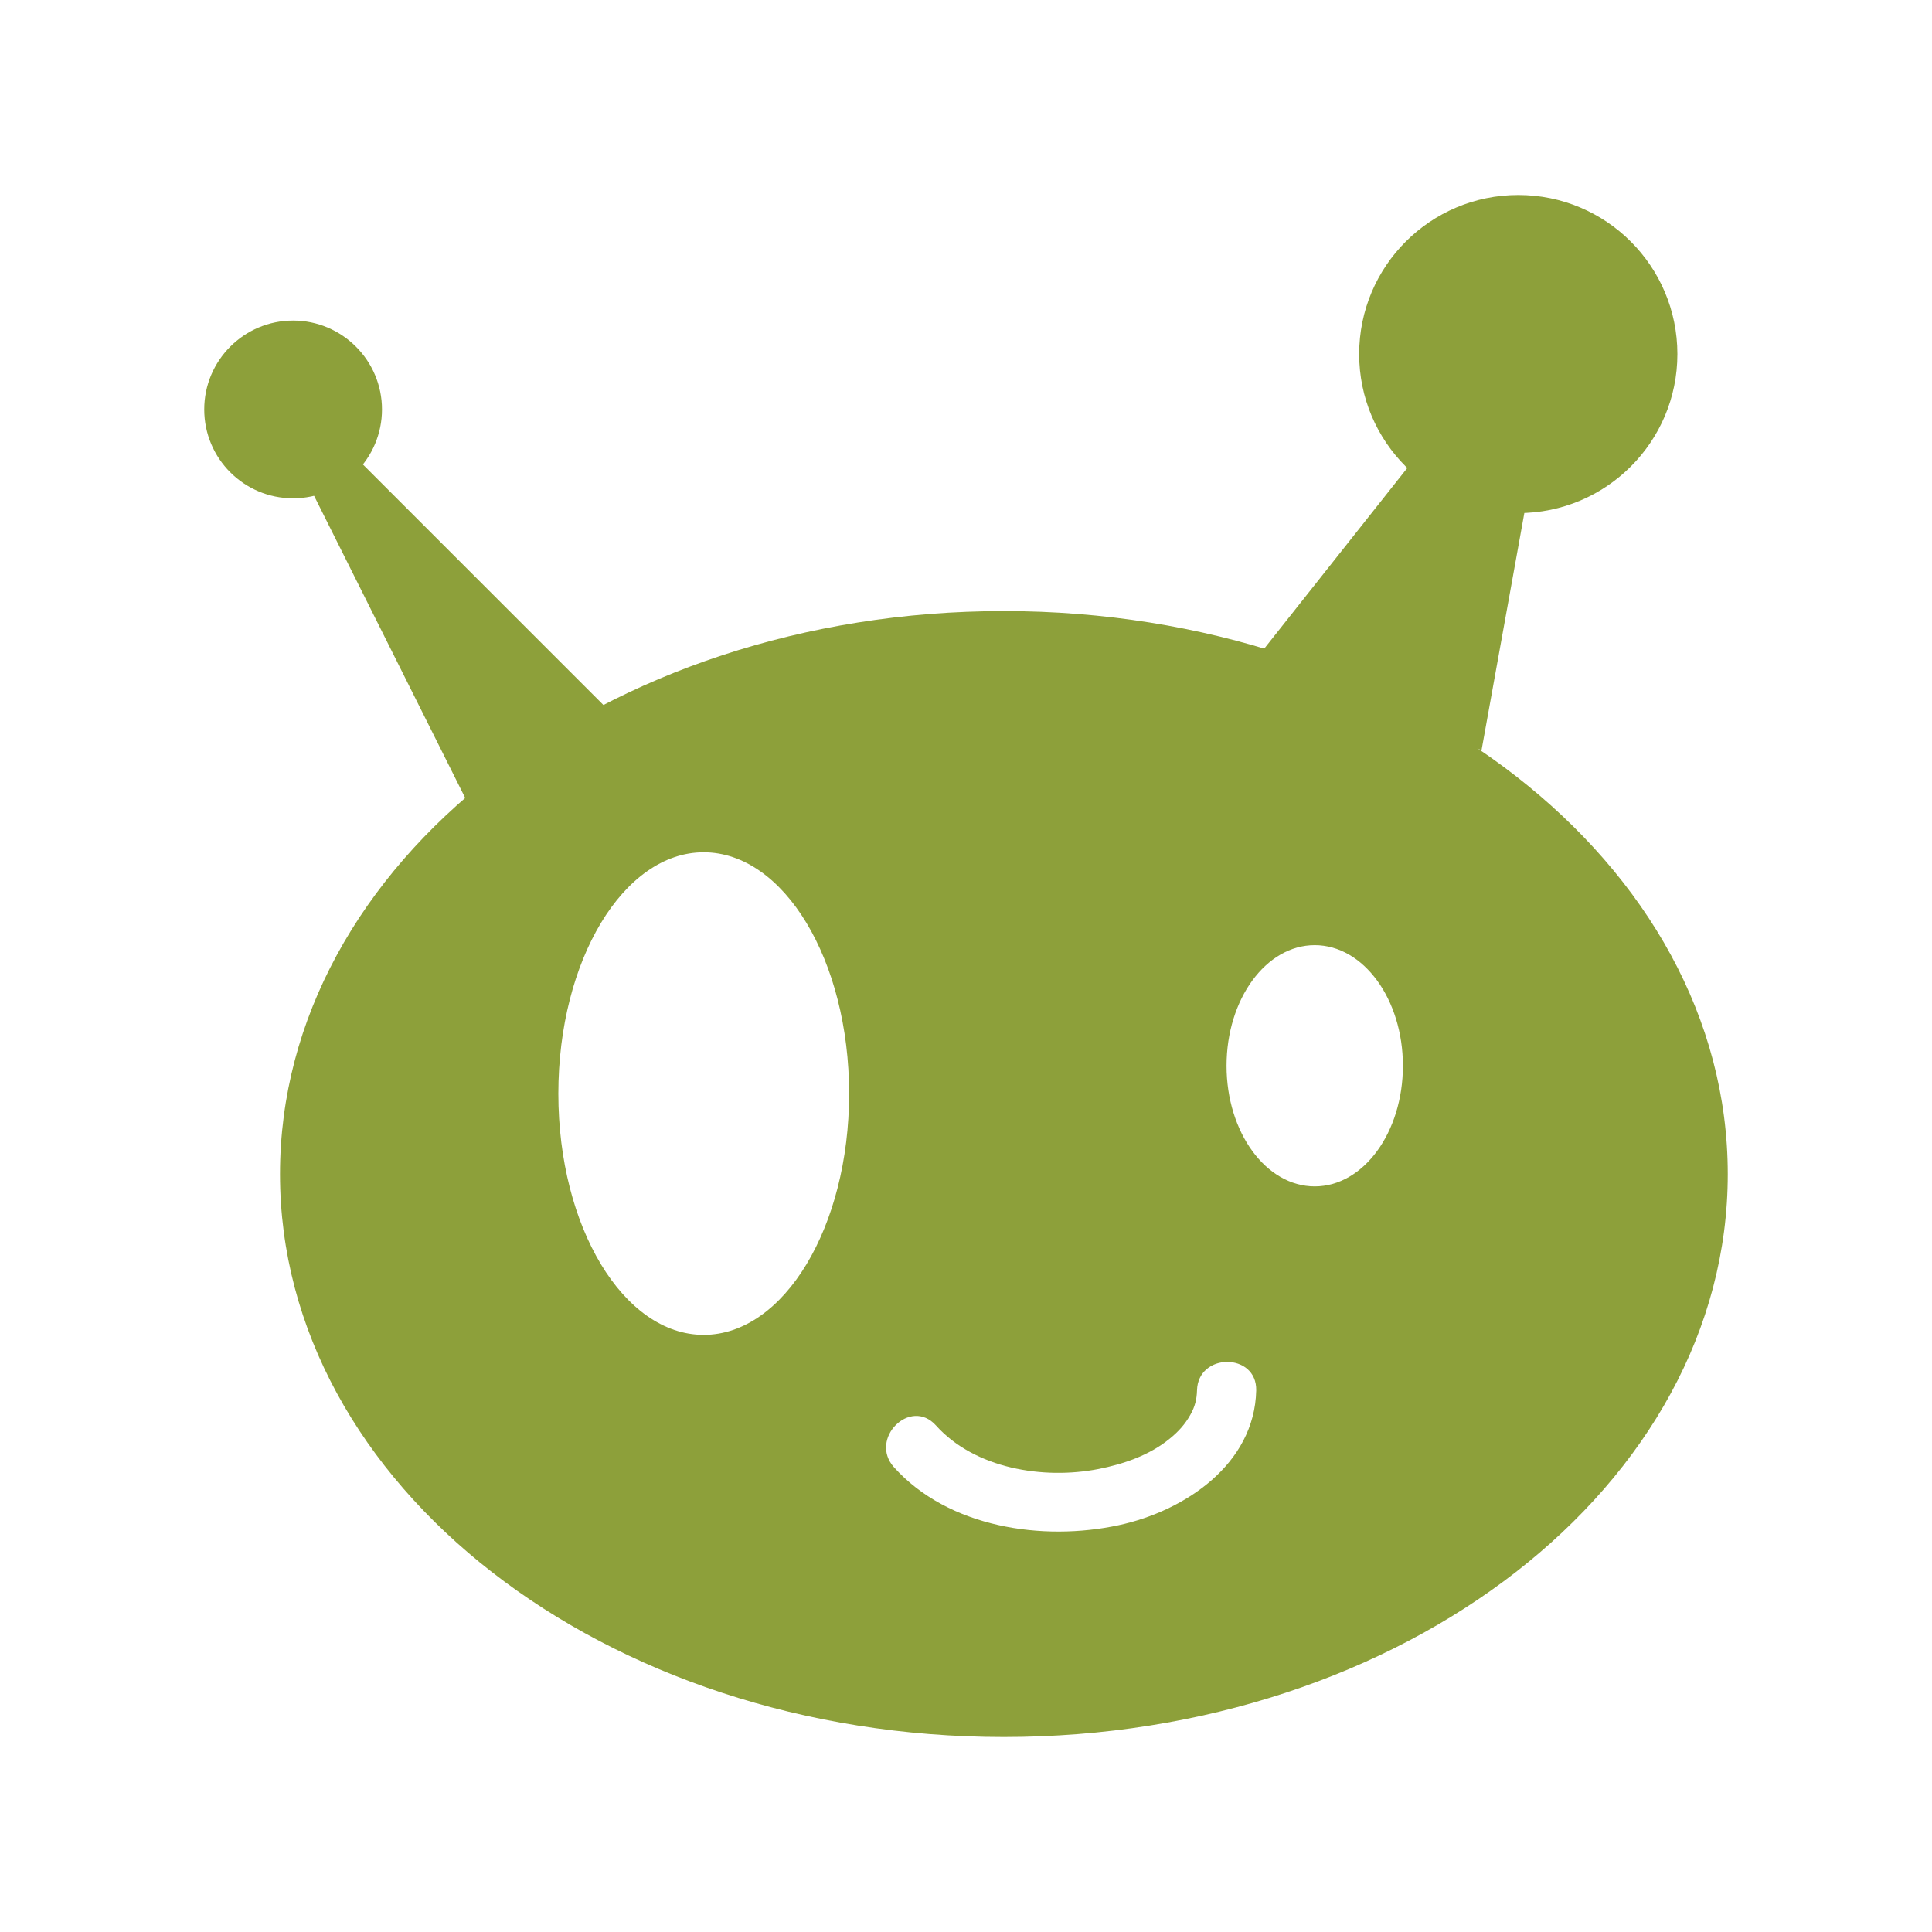 <svg width="14" height="14" viewBox="0 0 14 14" fill="none" xmlns="http://www.w3.org/2000/svg">
<path d="M4.699 5.435L3.412 5.864L2.124 3.289H2.553L4.699 5.435Z" fill="#8da03a"/>
<path d="M2.124 3.611C2.479 3.611 2.768 3.323 2.768 2.967C2.768 2.612 2.479 2.323 2.124 2.323C1.768 2.323 1.48 2.612 1.48 2.967C1.48 3.323 1.768 3.611 2.124 3.611Z" fill="#8da03a"/>
<path d="M10.736 5.435L8.991 4.915L11.02 2.353L11.224 2.731L10.736 5.435Z" fill="#8da03a"/>
<path d="M11.002 3.718C11.639 3.718 12.155 3.202 12.155 2.566C12.155 1.929 11.639 1.413 11.002 1.413C10.365 1.413 9.849 1.929 9.849 2.566C9.849 3.202 10.365 3.718 11.002 3.718Z" fill="#8da03a"/>
<path d="M7.274 4.428C4.377 4.428 2.029 6.255 2.029 8.508C2.029 10.761 4.378 12.587 7.274 12.587C10.171 12.587 12.52 10.761 12.52 8.508C12.52 6.255 10.171 4.428 7.274 4.428ZM5.099 9.673C4.518 9.673 4.046 8.891 4.046 7.925C4.046 6.959 4.518 6.176 5.099 6.176C5.681 6.176 6.153 6.959 6.153 7.925C6.153 8.891 5.681 9.673 5.099 9.673ZM8.107 11.052C7.555 11.171 6.872 11.07 6.478 10.632C6.294 10.427 6.596 10.123 6.782 10.329C7.064 10.643 7.561 10.723 7.96 10.645C8.142 10.609 8.328 10.546 8.474 10.427C8.54 10.374 8.589 10.319 8.627 10.25C8.66 10.191 8.672 10.139 8.674 10.076C8.68 9.8 9.109 9.8 9.103 10.076C9.091 10.611 8.585 10.949 8.107 11.052ZM9.527 8.597C9.174 8.597 8.888 8.206 8.888 7.723C8.888 7.24 9.174 6.849 9.527 6.849C9.88 6.849 10.166 7.24 10.166 7.723C10.166 8.206 9.88 8.597 9.527 8.597Z" fill="#8da03a"/>
</svg>
